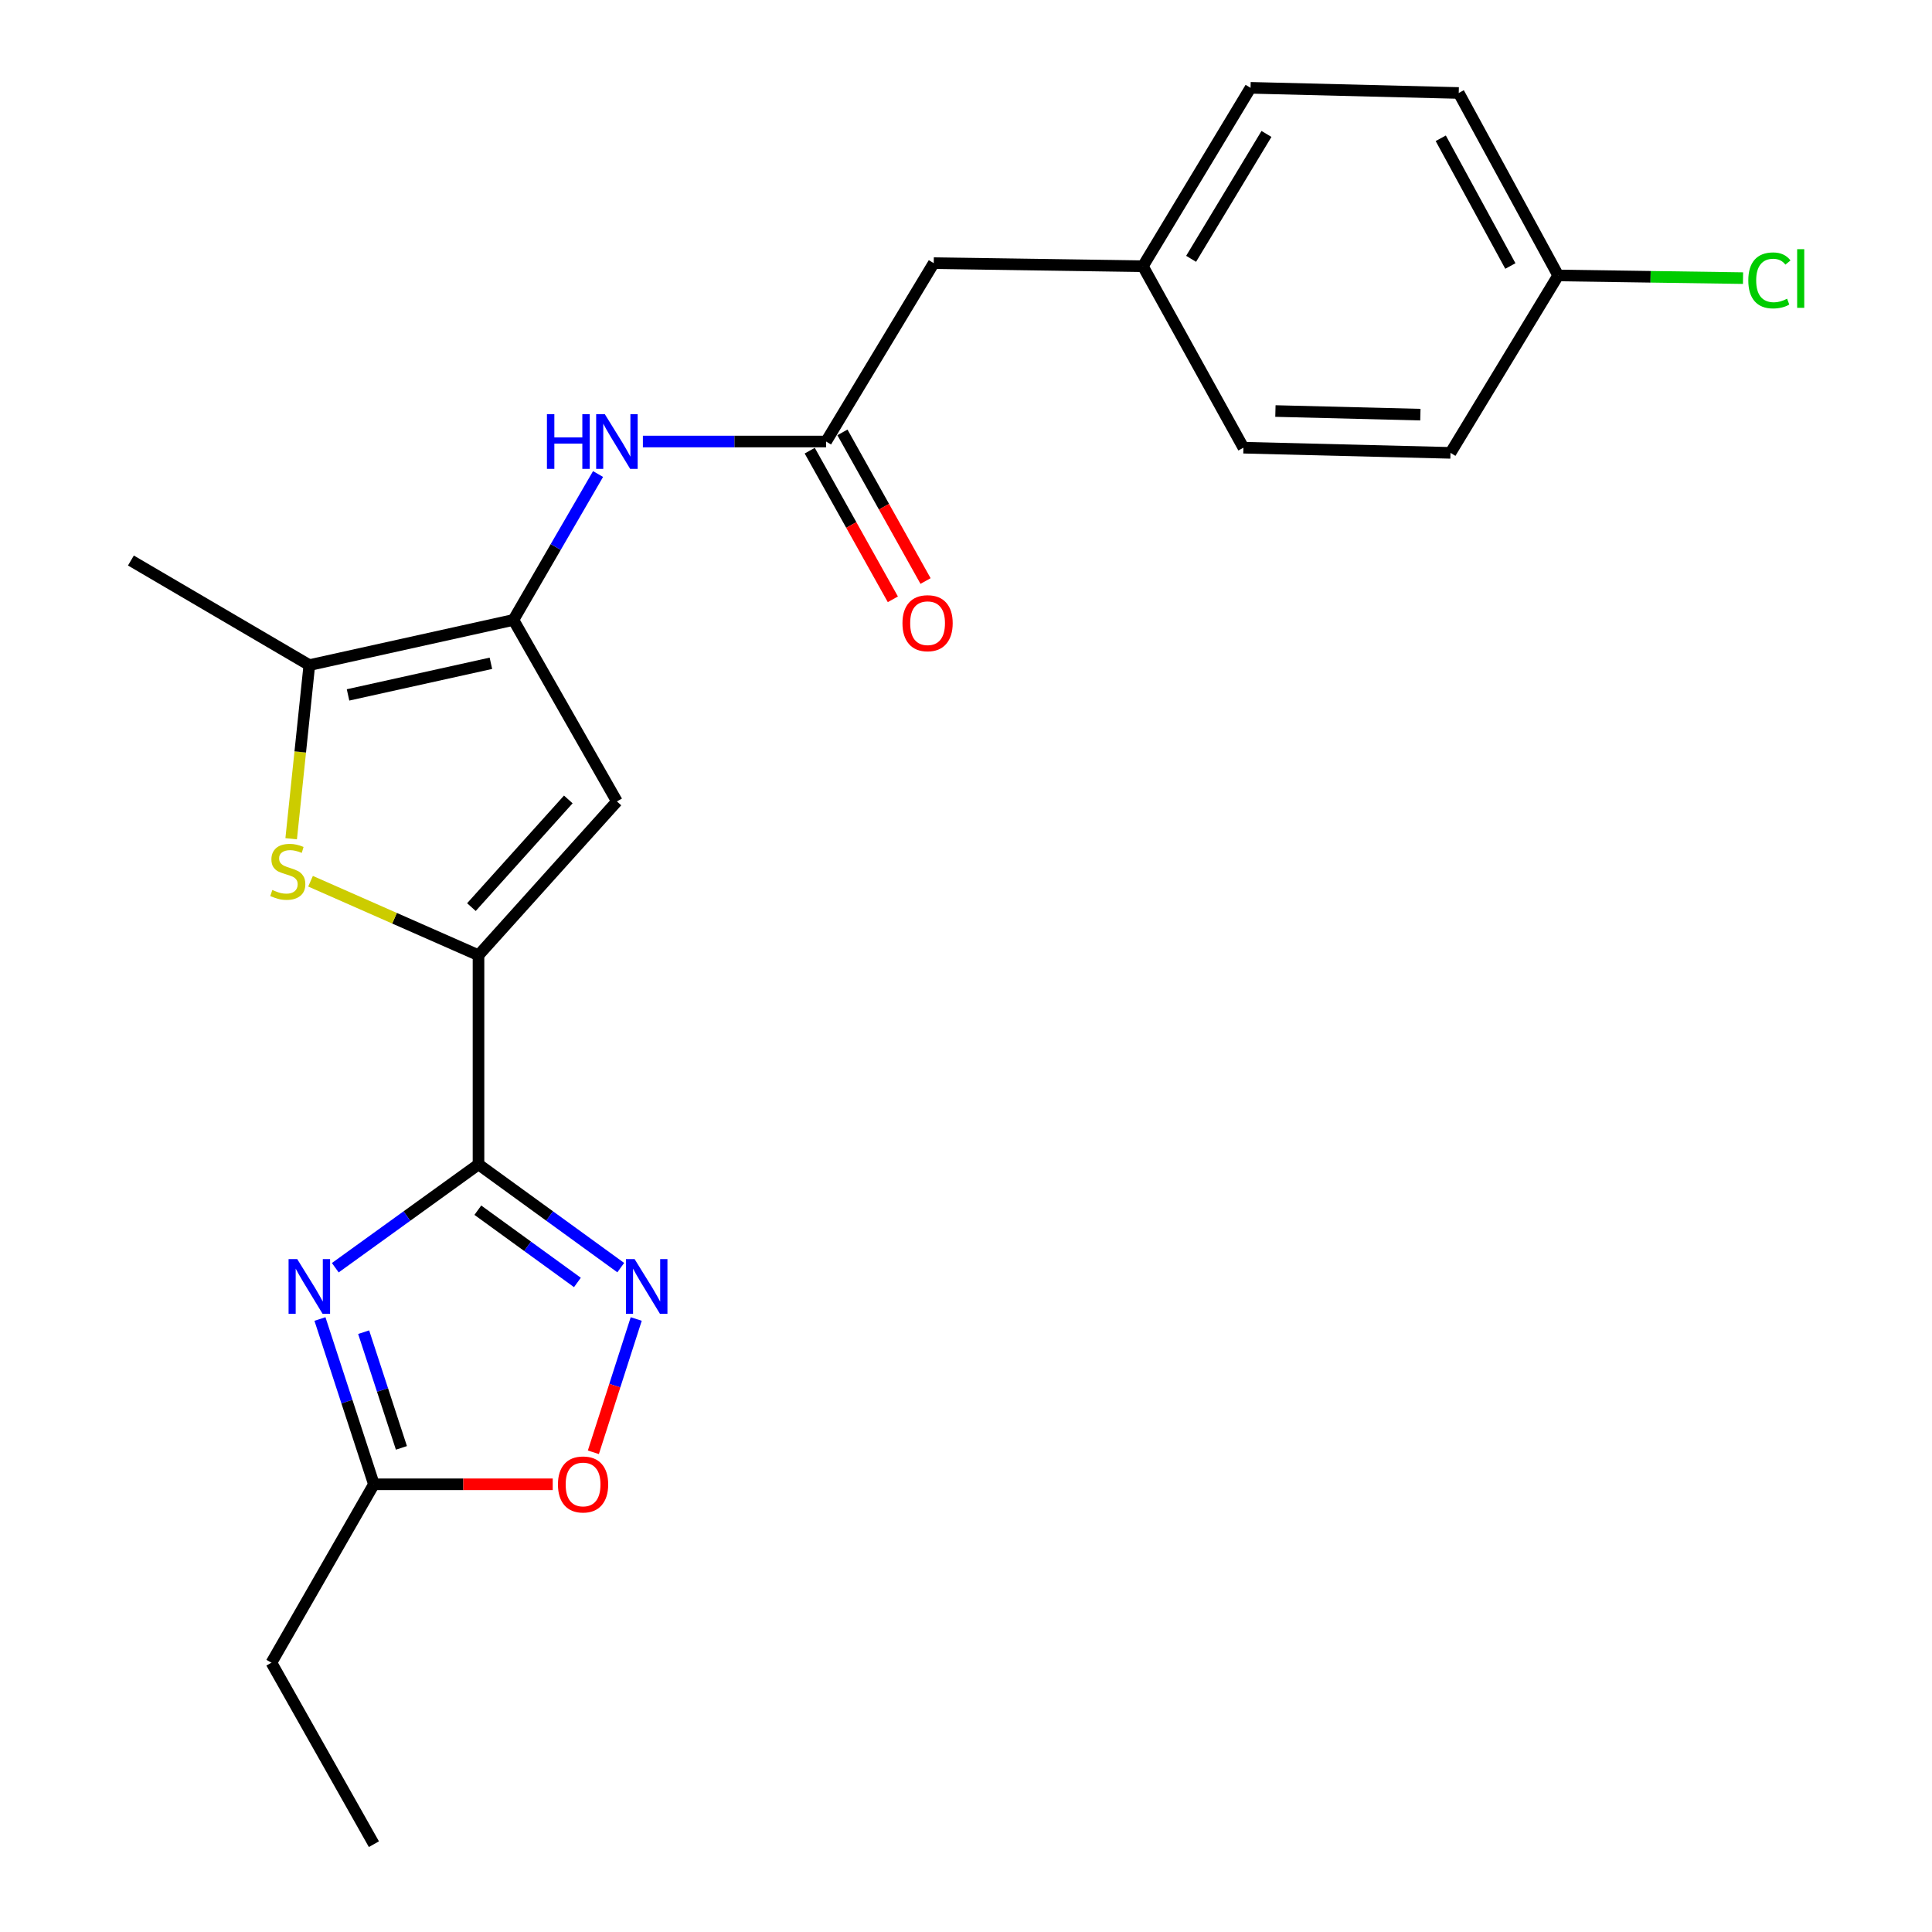 <?xml version='1.0' encoding='iso-8859-1'?>
<svg version='1.1' baseProfile='full'
              xmlns='http://www.w3.org/2000/svg'
                      xmlns:rdkit='http://www.rdkit.org/xml'
                      xmlns:xlink='http://www.w3.org/1999/xlink'
                  xml:space='preserve'
width='1000px' height='1000px' viewBox='0 0 1000 1000'>
<!-- END OF HEADER -->
<rect style='opacity:1.0;fill:#FFFFFF;stroke:none' width='1000' height='1000' x='0' y='0'> </rect>
<path class='bond-0' d='M 247.67,602.687 L 247.67,494.431' style='fill:none;fill-rule:evenodd;stroke:#000000;stroke-width:6px;stroke-linecap:butt;stroke-linejoin:miter;stroke-opacity:1' />
<path class='bond-1' d='M 247.67,602.687 L 210.608,629.427' style='fill:none;fill-rule:evenodd;stroke:#000000;stroke-width:6px;stroke-linecap:butt;stroke-linejoin:miter;stroke-opacity:1' />
<path class='bond-1' d='M 210.608,629.427 L 173.545,656.167' style='fill:none;fill-rule:evenodd;stroke:#0000FF;stroke-width:6px;stroke-linecap:butt;stroke-linejoin:miter;stroke-opacity:1' />
<path class='bond-5' d='M 247.67,602.687 L 284.484,629.402' style='fill:none;fill-rule:evenodd;stroke:#000000;stroke-width:6px;stroke-linecap:butt;stroke-linejoin:miter;stroke-opacity:1' />
<path class='bond-5' d='M 284.484,629.402 L 321.298,656.118' style='fill:none;fill-rule:evenodd;stroke:#0000FF;stroke-width:6px;stroke-linecap:butt;stroke-linejoin:miter;stroke-opacity:1' />
<path class='bond-5' d='M 247.326,626.394 L 273.096,645.095' style='fill:none;fill-rule:evenodd;stroke:#000000;stroke-width:6px;stroke-linecap:butt;stroke-linejoin:miter;stroke-opacity:1' />
<path class='bond-5' d='M 273.096,645.095 L 298.865,663.796' style='fill:none;fill-rule:evenodd;stroke:#0000FF;stroke-width:6px;stroke-linecap:butt;stroke-linejoin:miter;stroke-opacity:1' />
<path class='bond-3' d='M 247.67,494.431 L 204.202,475.278' style='fill:none;fill-rule:evenodd;stroke:#000000;stroke-width:6px;stroke-linecap:butt;stroke-linejoin:miter;stroke-opacity:1' />
<path class='bond-3' d='M 204.202,475.278 L 160.734,456.124' style='fill:none;fill-rule:evenodd;stroke:#CCCC00;stroke-width:6px;stroke-linecap:butt;stroke-linejoin:miter;stroke-opacity:1' />
<path class='bond-4' d='M 247.67,494.431 L 319.312,414.817' style='fill:none;fill-rule:evenodd;stroke:#000000;stroke-width:6px;stroke-linecap:butt;stroke-linejoin:miter;stroke-opacity:1' />
<path class='bond-4' d='M 244.003,469.519 L 294.153,413.79' style='fill:none;fill-rule:evenodd;stroke:#000000;stroke-width:6px;stroke-linecap:butt;stroke-linejoin:miter;stroke-opacity:1' />
<path class='bond-7' d='M 165.607,682.716 L 179.569,725.493' style='fill:none;fill-rule:evenodd;stroke:#0000FF;stroke-width:6px;stroke-linecap:butt;stroke-linejoin:miter;stroke-opacity:1' />
<path class='bond-7' d='M 179.569,725.493 L 193.531,768.27' style='fill:none;fill-rule:evenodd;stroke:#000000;stroke-width:6px;stroke-linecap:butt;stroke-linejoin:miter;stroke-opacity:1' />
<path class='bond-7' d='M 188.228,689.533 L 198.001,719.477' style='fill:none;fill-rule:evenodd;stroke:#0000FF;stroke-width:6px;stroke-linecap:butt;stroke-linejoin:miter;stroke-opacity:1' />
<path class='bond-7' d='M 198.001,719.477 L 207.774,749.421' style='fill:none;fill-rule:evenodd;stroke:#000000;stroke-width:6px;stroke-linecap:butt;stroke-linejoin:miter;stroke-opacity:1' />
<path class='bond-2' d='M 265.744,320.877 L 319.312,414.817' style='fill:none;fill-rule:evenodd;stroke:#000000;stroke-width:6px;stroke-linecap:butt;stroke-linejoin:miter;stroke-opacity:1' />
<path class='bond-8' d='M 265.744,320.877 L 287.647,283.118' style='fill:none;fill-rule:evenodd;stroke:#000000;stroke-width:6px;stroke-linecap:butt;stroke-linejoin:miter;stroke-opacity:1' />
<path class='bond-8' d='M 287.647,283.118 L 309.55,245.36' style='fill:none;fill-rule:evenodd;stroke:#0000FF;stroke-width:6px;stroke-linecap:butt;stroke-linejoin:miter;stroke-opacity:1' />
<path class='bond-24' d='M 265.744,320.877 L 160.106,344.262' style='fill:none;fill-rule:evenodd;stroke:#000000;stroke-width:6px;stroke-linecap:butt;stroke-linejoin:miter;stroke-opacity:1' />
<path class='bond-24' d='M 254.089,343.316 L 180.143,359.685' style='fill:none;fill-rule:evenodd;stroke:#000000;stroke-width:6px;stroke-linecap:butt;stroke-linejoin:miter;stroke-opacity:1' />
<path class='bond-6' d='M 150.713,434.133 L 155.41,389.198' style='fill:none;fill-rule:evenodd;stroke:#CCCC00;stroke-width:6px;stroke-linecap:butt;stroke-linejoin:miter;stroke-opacity:1' />
<path class='bond-6' d='M 155.41,389.198 L 160.106,344.262' style='fill:none;fill-rule:evenodd;stroke:#000000;stroke-width:6px;stroke-linecap:butt;stroke-linejoin:miter;stroke-opacity:1' />
<path class='bond-9' d='M 329.309,682.712 L 318.217,717.208' style='fill:none;fill-rule:evenodd;stroke:#0000FF;stroke-width:6px;stroke-linecap:butt;stroke-linejoin:miter;stroke-opacity:1' />
<path class='bond-9' d='M 318.217,717.208 L 307.125,751.703' style='fill:none;fill-rule:evenodd;stroke:#FF0000;stroke-width:6px;stroke-linecap:butt;stroke-linejoin:miter;stroke-opacity:1' />
<path class='bond-20' d='M 160.106,344.262 L 67.76,290.124' style='fill:none;fill-rule:evenodd;stroke:#000000;stroke-width:6px;stroke-linecap:butt;stroke-linejoin:miter;stroke-opacity:1' />
<path class='bond-21' d='M 193.531,768.27 L 140.491,860.616' style='fill:none;fill-rule:evenodd;stroke:#000000;stroke-width:6px;stroke-linecap:butt;stroke-linejoin:miter;stroke-opacity:1' />
<path class='bond-23' d='M 193.531,768.27 L 239.811,768.27' style='fill:none;fill-rule:evenodd;stroke:#000000;stroke-width:6px;stroke-linecap:butt;stroke-linejoin:miter;stroke-opacity:1' />
<path class='bond-23' d='M 239.811,768.27 L 286.091,768.27' style='fill:none;fill-rule:evenodd;stroke:#FF0000;stroke-width:6px;stroke-linecap:butt;stroke-linejoin:miter;stroke-opacity:1' />
<path class='bond-10' d='M 332.759,228.531 L 380.169,228.531' style='fill:none;fill-rule:evenodd;stroke:#0000FF;stroke-width:6px;stroke-linecap:butt;stroke-linejoin:miter;stroke-opacity:1' />
<path class='bond-10' d='M 380.169,228.531 L 427.579,228.531' style='fill:none;fill-rule:evenodd;stroke:#000000;stroke-width:6px;stroke-linecap:butt;stroke-linejoin:miter;stroke-opacity:1' />
<path class='bond-11' d='M 419.117,233.262 L 440.628,271.732' style='fill:none;fill-rule:evenodd;stroke:#000000;stroke-width:6px;stroke-linecap:butt;stroke-linejoin:miter;stroke-opacity:1' />
<path class='bond-11' d='M 440.628,271.732 L 462.139,310.202' style='fill:none;fill-rule:evenodd;stroke:#FF0000;stroke-width:6px;stroke-linecap:butt;stroke-linejoin:miter;stroke-opacity:1' />
<path class='bond-11' d='M 436.041,223.799 L 457.551,262.269' style='fill:none;fill-rule:evenodd;stroke:#000000;stroke-width:6px;stroke-linecap:butt;stroke-linejoin:miter;stroke-opacity:1' />
<path class='bond-11' d='M 457.551,262.269 L 479.062,300.739' style='fill:none;fill-rule:evenodd;stroke:#FF0000;stroke-width:6px;stroke-linecap:butt;stroke-linejoin:miter;stroke-opacity:1' />
<path class='bond-12' d='M 427.579,228.531 L 483.301,136.206' style='fill:none;fill-rule:evenodd;stroke:#000000;stroke-width:6px;stroke-linecap:butt;stroke-linejoin:miter;stroke-opacity:1' />
<path class='bond-13' d='M 483.301,136.206 L 591.557,137.801' style='fill:none;fill-rule:evenodd;stroke:#000000;stroke-width:6px;stroke-linecap:butt;stroke-linejoin:miter;stroke-opacity:1' />
<path class='bond-18' d='M 591.557,137.801 L 643.595,231.73' style='fill:none;fill-rule:evenodd;stroke:#000000;stroke-width:6px;stroke-linecap:butt;stroke-linejoin:miter;stroke-opacity:1' />
<path class='bond-19' d='M 591.557,137.801 L 647.279,45.455' style='fill:none;fill-rule:evenodd;stroke:#000000;stroke-width:6px;stroke-linecap:butt;stroke-linejoin:miter;stroke-opacity:1' />
<path class='bond-19' d='M 616.516,133.966 L 655.522,69.324' style='fill:none;fill-rule:evenodd;stroke:#000000;stroke-width:6px;stroke-linecap:butt;stroke-linejoin:miter;stroke-opacity:1' />
<path class='bond-14' d='M 806.507,142.572 L 755.04,48.126' style='fill:none;fill-rule:evenodd;stroke:#000000;stroke-width:6px;stroke-linecap:butt;stroke-linejoin:miter;stroke-opacity:1' />
<path class='bond-14' d='M 781.761,137.683 L 745.734,71.571' style='fill:none;fill-rule:evenodd;stroke:#000000;stroke-width:6px;stroke-linecap:butt;stroke-linejoin:miter;stroke-opacity:1' />
<path class='bond-15' d='M 806.507,142.572 L 854.347,143.265' style='fill:none;fill-rule:evenodd;stroke:#000000;stroke-width:6px;stroke-linecap:butt;stroke-linejoin:miter;stroke-opacity:1' />
<path class='bond-15' d='M 854.347,143.265 L 902.186,143.958' style='fill:none;fill-rule:evenodd;stroke:#00CC00;stroke-width:6px;stroke-linecap:butt;stroke-linejoin:miter;stroke-opacity:1' />
<path class='bond-25' d='M 806.507,142.572 L 750.774,234.401' style='fill:none;fill-rule:evenodd;stroke:#000000;stroke-width:6px;stroke-linecap:butt;stroke-linejoin:miter;stroke-opacity:1' />
<path class='bond-16' d='M 750.774,234.401 L 643.595,231.73' style='fill:none;fill-rule:evenodd;stroke:#000000;stroke-width:6px;stroke-linecap:butt;stroke-linejoin:miter;stroke-opacity:1' />
<path class='bond-16' d='M 735.18,214.618 L 660.155,212.748' style='fill:none;fill-rule:evenodd;stroke:#000000;stroke-width:6px;stroke-linecap:butt;stroke-linejoin:miter;stroke-opacity:1' />
<path class='bond-17' d='M 755.04,48.126 L 647.279,45.455' style='fill:none;fill-rule:evenodd;stroke:#000000;stroke-width:6px;stroke-linecap:butt;stroke-linejoin:miter;stroke-opacity:1' />
<path class='bond-22' d='M 140.491,860.616 L 193.531,954.545' style='fill:none;fill-rule:evenodd;stroke:#000000;stroke-width:6px;stroke-linecap:butt;stroke-linejoin:miter;stroke-opacity:1' />
<path  class='atom-2' d='M 153.846 651.703
L 163.126 666.703
Q 164.046 668.183, 165.526 670.863
Q 167.006 673.543, 167.086 673.703
L 167.086 651.703
L 170.846 651.703
L 170.846 680.023
L 166.966 680.023
L 157.006 663.623
Q 155.846 661.703, 154.606 659.503
Q 153.406 657.303, 153.046 656.623
L 153.046 680.023
L 149.366 680.023
L 149.366 651.703
L 153.846 651.703
' fill='#0000FF'/>
<path  class='atom-4' d='M 140.957 460.655
Q 141.277 460.775, 142.597 461.335
Q 143.917 461.895, 145.357 462.255
Q 146.837 462.575, 148.277 462.575
Q 150.957 462.575, 152.517 461.295
Q 154.077 459.975, 154.077 457.695
Q 154.077 456.135, 153.277 455.175
Q 152.517 454.215, 151.317 453.695
Q 150.117 453.175, 148.117 452.575
Q 145.597 451.815, 144.077 451.095
Q 142.597 450.375, 141.517 448.855
Q 140.477 447.335, 140.477 444.775
Q 140.477 441.215, 142.877 439.015
Q 145.317 436.815, 150.117 436.815
Q 153.397 436.815, 157.117 438.375
L 156.197 441.455
Q 152.797 440.055, 150.237 440.055
Q 147.477 440.055, 145.957 441.215
Q 144.437 442.335, 144.477 444.295
Q 144.477 445.815, 145.237 446.735
Q 146.037 447.655, 147.157 448.175
Q 148.317 448.695, 150.237 449.295
Q 152.797 450.095, 154.317 450.895
Q 155.837 451.695, 156.917 453.335
Q 158.037 454.935, 158.037 457.695
Q 158.037 461.615, 155.397 463.735
Q 152.797 465.815, 148.437 465.815
Q 145.917 465.815, 143.997 465.255
Q 142.117 464.735, 139.877 463.815
L 140.957 460.655
' fill='#CCCC00'/>
<path  class='atom-6' d='M 328.467 651.703
L 337.747 666.703
Q 338.667 668.183, 340.147 670.863
Q 341.627 673.543, 341.707 673.703
L 341.707 651.703
L 345.467 651.703
L 345.467 680.023
L 341.587 680.023
L 331.627 663.623
Q 330.467 661.703, 329.227 659.503
Q 328.027 657.303, 327.667 656.623
L 327.667 680.023
L 323.987 680.023
L 323.987 651.703
L 328.467 651.703
' fill='#0000FF'/>
<path  class='atom-9' d='M 283.092 214.371
L 286.932 214.371
L 286.932 226.411
L 301.412 226.411
L 301.412 214.371
L 305.252 214.371
L 305.252 242.691
L 301.412 242.691
L 301.412 229.611
L 286.932 229.611
L 286.932 242.691
L 283.092 242.691
L 283.092 214.371
' fill='#0000FF'/>
<path  class='atom-9' d='M 313.052 214.371
L 322.332 229.371
Q 323.252 230.851, 324.732 233.531
Q 326.212 236.211, 326.292 236.371
L 326.292 214.371
L 330.052 214.371
L 330.052 242.691
L 326.172 242.691
L 316.212 226.291
Q 315.052 224.371, 313.812 222.171
Q 312.612 219.971, 312.252 219.291
L 312.252 242.691
L 308.572 242.691
L 308.572 214.371
L 313.052 214.371
' fill='#0000FF'/>
<path  class='atom-10' d='M 288.797 768.35
Q 288.797 761.55, 292.157 757.75
Q 295.517 753.95, 301.797 753.95
Q 308.077 753.95, 311.437 757.75
Q 314.797 761.55, 314.797 768.35
Q 314.797 775.23, 311.397 779.15
Q 307.997 783.03, 301.797 783.03
Q 295.557 783.03, 292.157 779.15
Q 288.797 775.27, 288.797 768.35
M 301.797 779.83
Q 306.117 779.83, 308.437 776.95
Q 310.797 774.03, 310.797 768.35
Q 310.797 762.79, 308.437 759.99
Q 306.117 757.15, 301.797 757.15
Q 297.477 757.15, 295.117 759.95
Q 292.797 762.75, 292.797 768.35
Q 292.797 774.07, 295.117 776.95
Q 297.477 779.83, 301.797 779.83
' fill='#FF0000'/>
<path  class='atom-12' d='M 467.113 322.562
Q 467.113 315.762, 470.473 311.962
Q 473.833 308.162, 480.113 308.162
Q 486.393 308.162, 489.753 311.962
Q 493.113 315.762, 493.113 322.562
Q 493.113 329.442, 489.713 333.362
Q 486.313 337.242, 480.113 337.242
Q 473.873 337.242, 470.473 333.362
Q 467.113 329.482, 467.113 322.562
M 480.113 334.042
Q 484.433 334.042, 486.753 331.162
Q 489.113 328.242, 489.113 322.562
Q 489.113 317.002, 486.753 314.202
Q 484.433 311.362, 480.113 311.362
Q 475.793 311.362, 473.433 314.162
Q 471.113 316.962, 471.113 322.562
Q 471.113 328.282, 473.433 331.162
Q 475.793 334.042, 480.113 334.042
' fill='#FF0000'/>
<path  class='atom-16' d='M 904.92 145.136
Q 904.92 138.096, 908.2 134.416
Q 911.52 130.696, 917.8 130.696
Q 923.64 130.696, 926.76 134.816
L 924.12 136.976
Q 921.84 133.976, 917.8 133.976
Q 913.52 133.976, 911.24 136.856
Q 909 139.696, 909 145.136
Q 909 150.736, 911.32 153.616
Q 913.68 156.496, 918.24 156.496
Q 921.36 156.496, 925 154.616
L 926.12 157.616
Q 924.64 158.576, 922.4 159.136
Q 920.16 159.696, 917.68 159.696
Q 911.52 159.696, 908.2 155.936
Q 904.92 152.176, 904.92 145.136
' fill='#00CC00'/>
<path  class='atom-16' d='M 930.2 128.976
L 933.88 128.976
L 933.88 159.336
L 930.2 159.336
L 930.2 128.976
' fill='#00CC00'/>
</svg>
